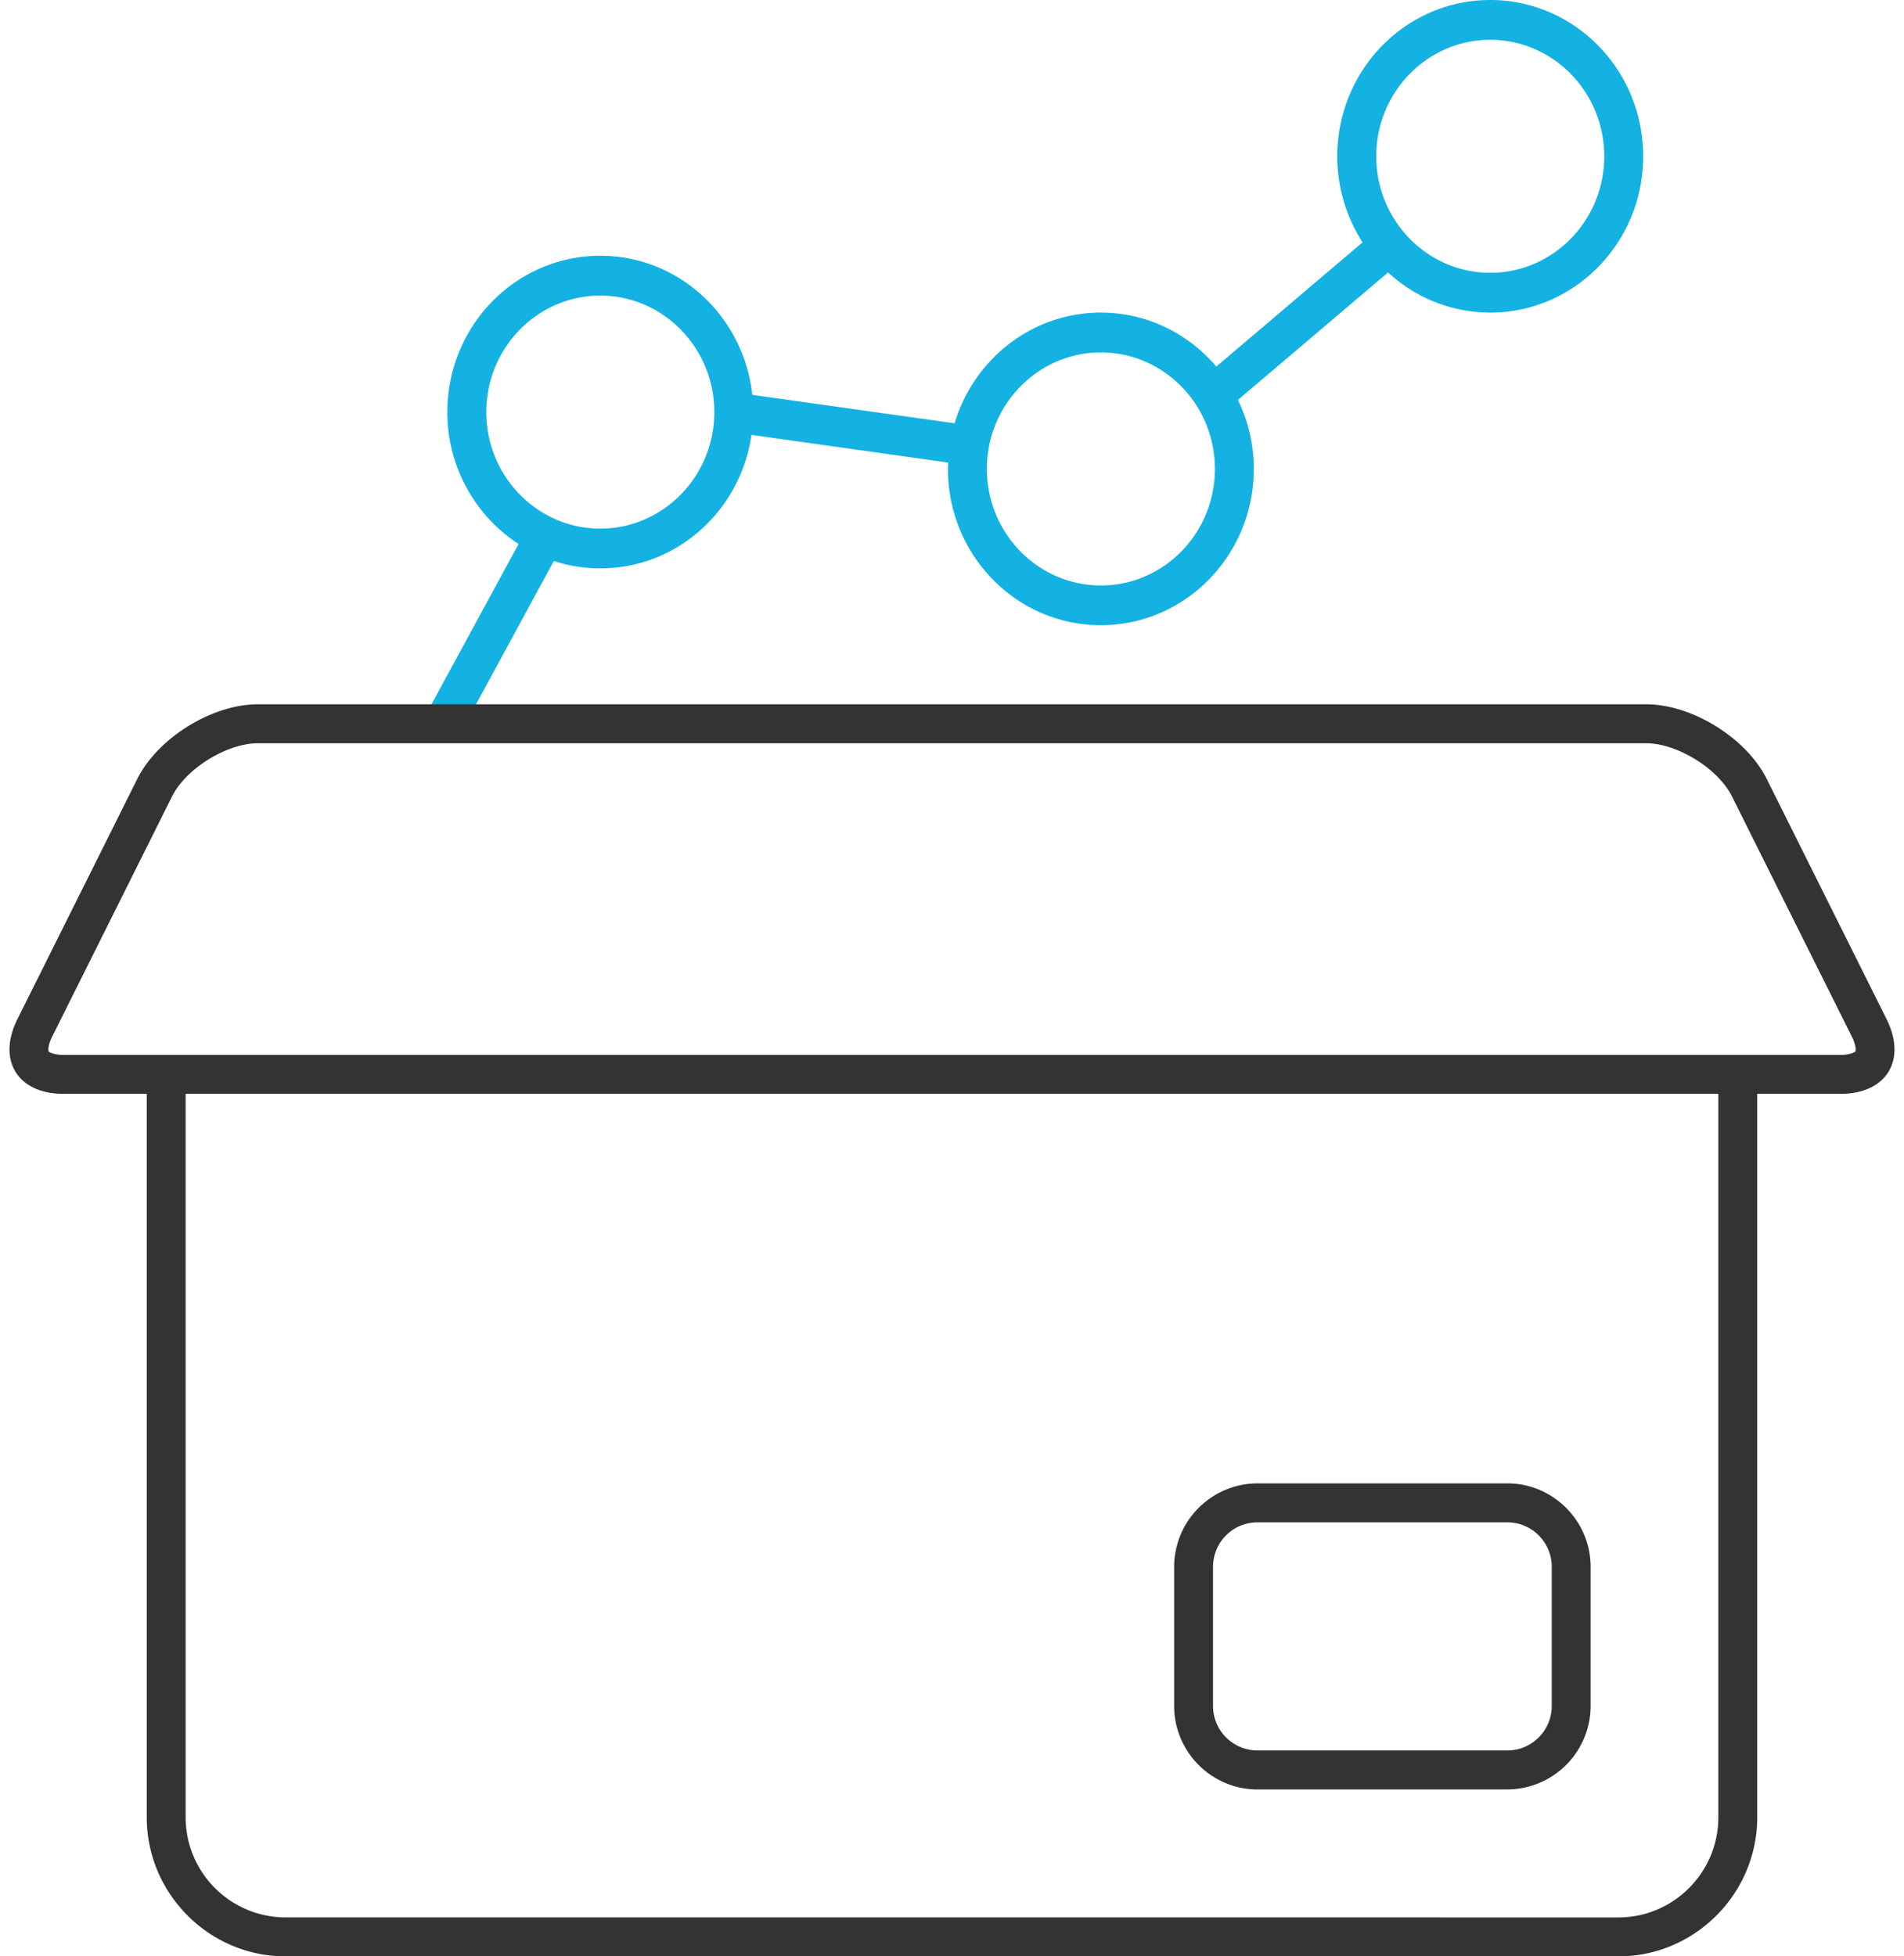 <svg width="73" height="75" viewBox="0 0 73 75" xmlns="http://www.w3.org/2000/svg"><g fill="none"><path d="M57.136 0c-3.239 0-5.864 2.683-5.864 5.992 0 1.219.359 2.352.97 3.298l-5.608 4.762c-1.075-1.264-2.657-2.068-4.426-2.068-2.643 0-4.876 1.788-5.607 4.243l-7.758-1.09c-.323-2.998-2.807-5.332-5.826-5.332-3.24 0-5.865 2.683-5.865 5.992a6.017 6.017 0 002.73 5.058L16 28h1.708l3.526-6.493a5.753 5.753 0 001.783.283c2.946 0 5.38-2.224 5.795-5.118l7.544 1.061c-.004.081-.012.162-.012.244 0 3.309 2.625 5.991 5.863 5.991 3.239 0 5.864-2.682 5.864-5.991 0-.952-.222-1.848-.608-2.646l5.757-4.887a5.766 5.766 0 003.915 1.54c3.238 0 5.865-2.683 5.865-5.992S60.374 0 57.136 0zm-34.12 20.265c-2.41 0-4.371-2.004-4.371-4.467 0-2.463 1.96-4.466 4.372-4.466 2.41 0 4.37 2.003 4.37 4.466s-1.96 4.467-4.37 4.467zm19.192 2.179c-2.41 0-4.371-2.004-4.371-4.467 0-2.463 1.962-4.466 4.371-4.466 2.411 0 4.372 2.003 4.372 4.466s-1.96 4.467-4.372 4.467zm14.928-11.986c-2.41 0-4.37-2.003-4.37-4.466s1.96-4.466 4.37-4.466 4.371 2.003 4.371 4.466-1.96 4.466-4.371 4.466z" fill="#14B2E2"/><g fill="#333"><path d="M72.332 39.07l-4.595-9.208C66.952 28.288 64.873 27 63.115 27H9.886c-1.757 0-3.836 1.288-4.623 2.862L.668 39.071c-.786 1.575.009 2.863 1.765 2.863h3.193v27.733C5.626 72.6 8.022 75 10.95 75h51.1c2.928 0 5.323-2.4 5.323-5.333V41.934h3.194c1.756 0 2.55-1.288 1.765-2.863zm-6.45 30.597c0 2.116-1.72 3.84-3.831 3.84H10.949a3.841 3.841 0 01-3.832-3.84V41.934h58.765v27.733zm5.253-29.36c-.015.023-.174.133-.568.133H2.433c-.394 0-.552-.11-.567-.131-.014-.024-.042-.217.135-.57l4.596-9.208c.531-1.065 2.1-2.037 3.29-2.037h53.228c1.189 0 2.757.97 3.288 2.035L71 39.74c.177.353.15.546.136.568z"/><path d="M48.21 68.6h9.582a3.205 3.205 0 003.193-3.2v-5.333c0-1.76-1.436-3.2-3.193-3.2H48.21a3.205 3.205 0 00-3.193 3.2v5.334c0 1.76 1.436 3.2 3.193 3.2zm-1.702-8.533c0-.942.763-1.706 1.702-1.706h9.582c.939 0 1.702.764 1.702 1.706V65.4c0 .941-.763 1.706-1.702 1.706H48.21a1.706 1.706 0 01-1.702-1.706v-5.333z"/></g></g></svg>